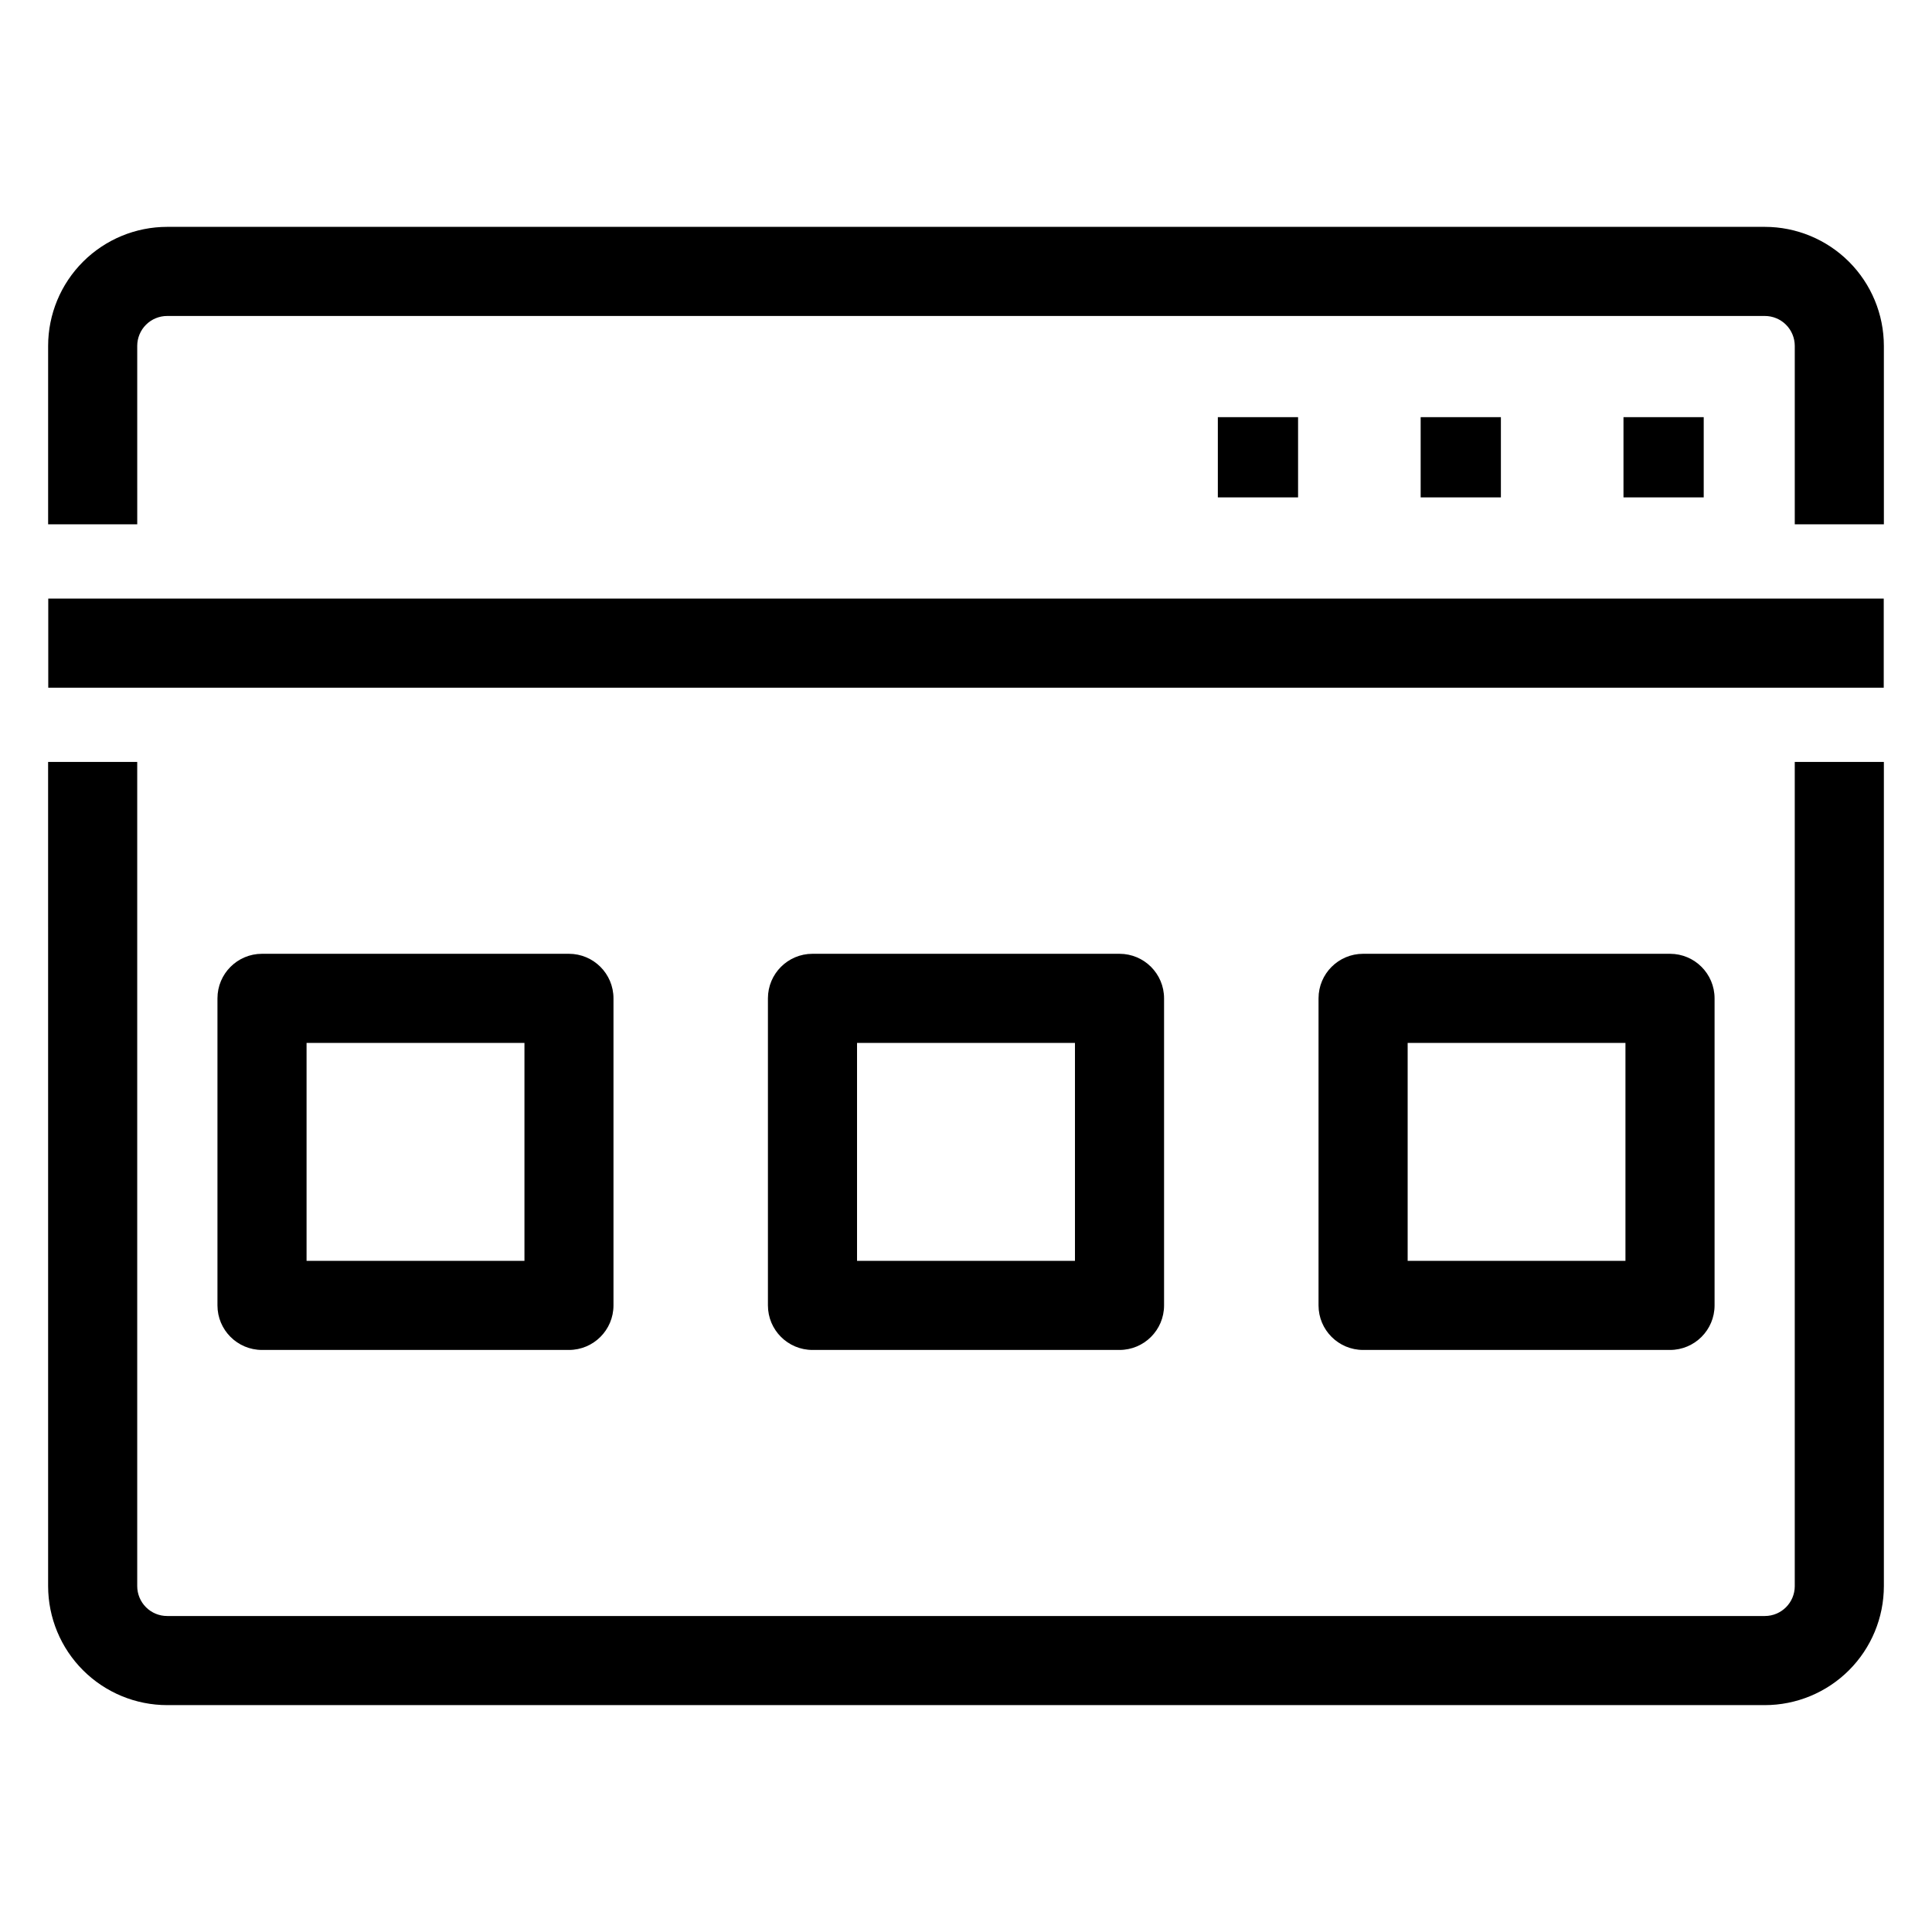 <?xml version="1.0" encoding="UTF-8"?>
<!-- Uploaded to: SVG Repo, www.svgrepo.com, Generator: SVG Repo Mixer Tools -->
<svg fill="#000000" width="800px" height="800px" version="1.1" viewBox="144 144 512 512" xmlns="http://www.w3.org/2000/svg">
 <g>
  <path d="m466.74 254.55h21.262v21.262h-21.262z"/>
  <path d="m520.49 254.55h21.262v21.262h-21.262z"/>
  <path d="m574.24 254.55h21.262v21.262h-21.262z"/>
  <path d="m156.79 302.63h486.42v23.617h-486.42z"/>
  <path d="m294.77 501.75c6.519 0 11.809-5.289 11.809-11.809v-81.367c0-6.519-5.289-11.809-11.809-11.809h-81.336c-6.519 0-11.805 5.289-11.805 11.809v81.367c0 6.519 5.285 11.809 11.805 11.809zm-69.527-81.367h57.742v57.75h-57.742z"/>
  <path d="m440.68 501.75c6.523 0 11.809-5.289 11.809-11.809v-81.367c0-6.519-5.285-11.809-11.809-11.809h-81.363c-6.523 0-11.809 5.289-11.809 11.809v81.367c0 6.519 5.285 11.809 11.809 11.809zm-69.555-81.367h57.75v57.75h-57.75z"/>
  <path d="m586.57 501.75c6.519 0 11.809-5.289 11.809-11.809v-81.367c0-6.519-5.289-11.809-11.809-11.809h-81.336c-6.519 0-11.809 5.289-11.809 11.809v81.367c0 6.519 5.289 11.809 11.809 11.809zm-69.527-81.367h57.719v57.75h-57.719z"/>
  <path d="m611.68 204.12h-423.36c-8.367 0-16.391 3.324-22.309 9.234-5.922 5.914-9.25 13.938-9.258 22.301v47.297h23.617l-0.004-47.297c0.004-2.102 0.844-4.121 2.336-5.606 1.492-1.488 3.512-2.316 5.617-2.312h423.36c2.106-0.004 4.129 0.824 5.621 2.312 1.488 1.484 2.328 3.504 2.332 5.606v47.297h23.617l-0.004-47.297c-0.008-8.363-3.336-16.387-9.254-22.301-5.922-5.91-13.945-9.234-22.312-9.234z"/>
  <path d="m619.63 564.34c-0.004 4.371-3.547 7.914-7.922 7.918h-423.39c-2.106 0.008-4.125-0.824-5.617-2.309-1.492-1.488-2.332-3.504-2.336-5.609v-218.42h-23.617l0.004 218.42c0.008 8.367 3.336 16.387 9.258 22.301 5.918 5.91 13.941 9.234 22.309 9.234h423.36c8.367 0 16.391-3.324 22.312-9.234 5.918-5.914 9.246-13.934 9.254-22.301v-218.42h-23.617z"/>
 </g>
</svg>